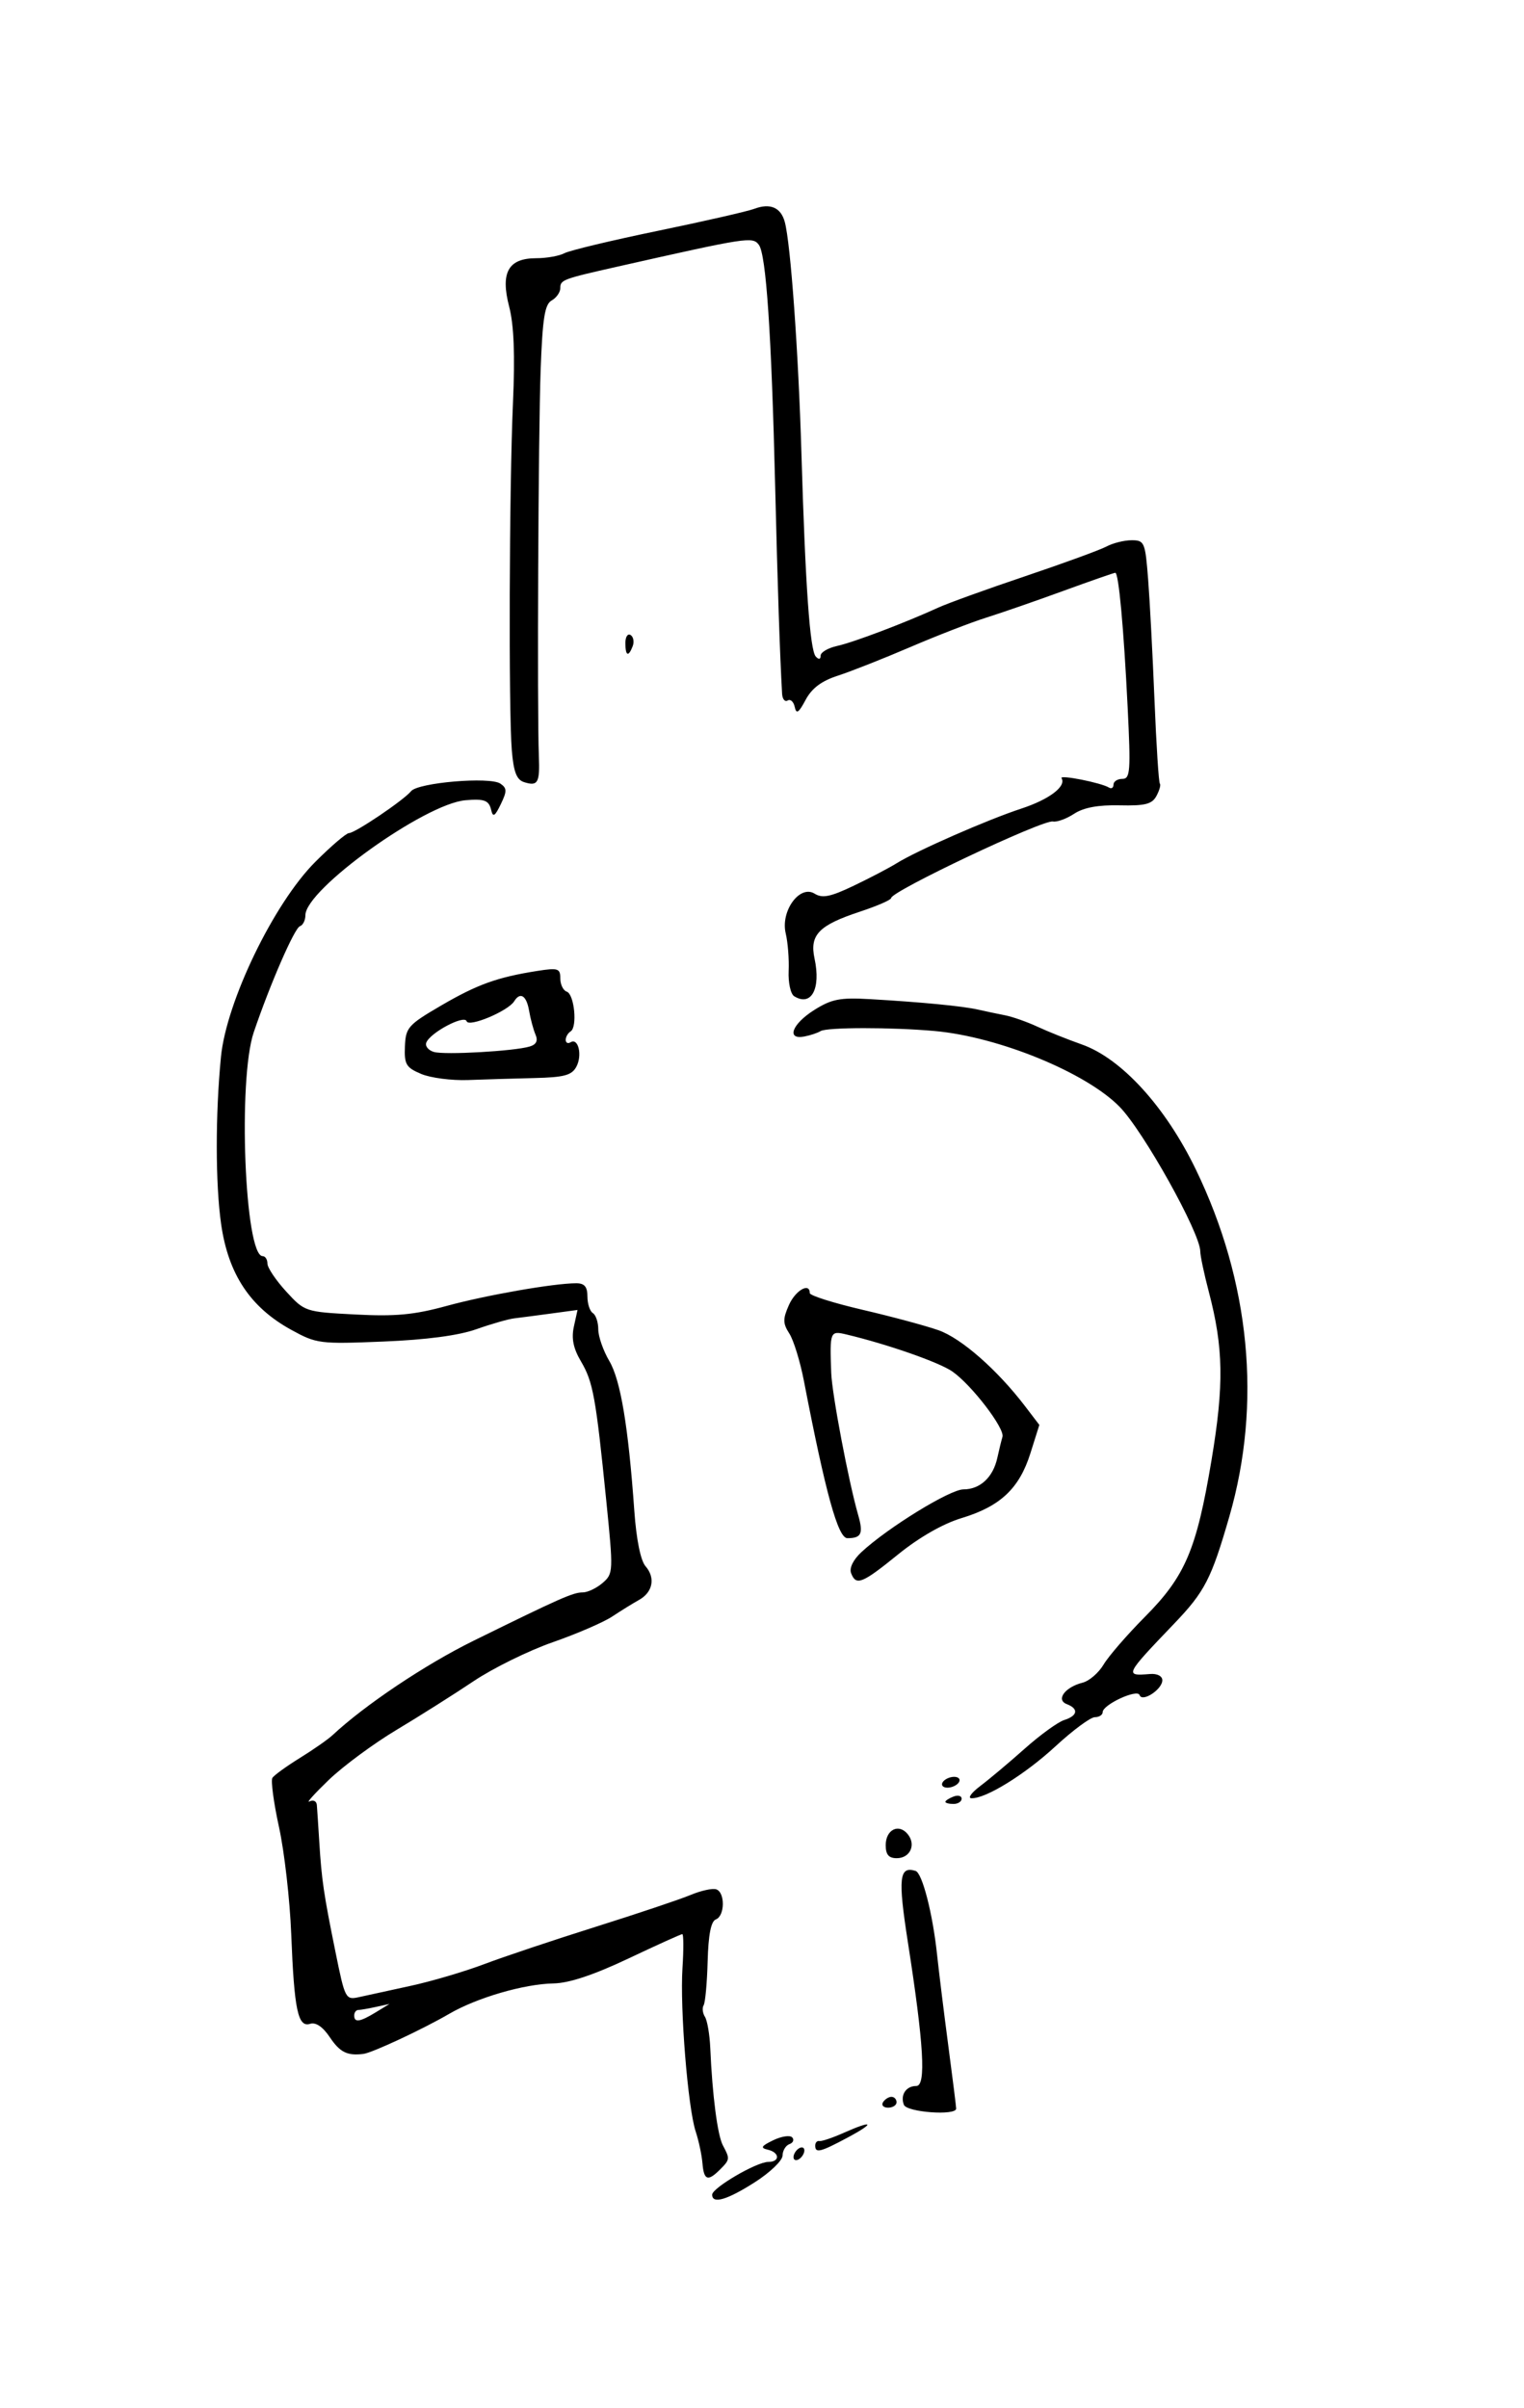 <?xml version="1.0" encoding="UTF-8"?>
<svg version="1.1" viewBox="0 0 281 444" xmlns="http://www.w3.org/2000/svg">
<path d="m131.31 404.65c0-1.253 8.193-6.042 10.338-6.042 2.205 0 2.137-1.744-0.088-2.257-1.405-0.324-1.207-0.666 1.004-1.736 1.515-0.733 3.09-0.973 3.5-0.533 0.41 0.44 0.183 1-0.504 1.246-0.688 0.246-1.26 1.196-1.272 2.113-0.012 0.917-2.314 3.129-5.115 4.917-5.122 3.269-7.862 4.067-7.862 2.292zm-1.789-5.792c-0.124-1.512-0.685-4.147-1.248-5.854-1.439-4.37-2.92-22.693-2.436-30.146 0.223-3.438 0.208-6.25-0.033-6.25-0.241 0-4.721 2.028-9.955 4.507-6.381 3.022-10.921 4.532-13.778 4.584-5.451 0.099-14.139 2.632-19.261 5.615-4.864 2.833-14.159 7.174-15.803 7.38-2.983 0.374-4.334-0.297-6.197-3.078-1.291-1.927-2.579-2.801-3.634-2.467-2.244 0.712-2.93-2.552-3.479-16.539-0.248-6.327-1.261-15.2-2.25-19.718-0.989-4.518-1.537-8.613-1.218-9.101 0.32-0.488 2.606-2.141 5.081-3.674 2.475-1.533 5.175-3.417 6-4.188 5.967-5.572 17.123-13.043 26-17.41 16.004-7.874 18.365-8.919 20.139-8.916 0.902 2e-3 2.551-0.785 3.665-1.747 1.978-1.709 1.994-2.067 0.663-15.25-1.924-19.062-2.425-21.815-4.657-25.599-1.414-2.396-1.786-4.229-1.306-6.418l0.673-3.064-4.815 0.653c-2.648 0.359-5.726 0.762-6.838 0.894-1.113 0.133-4.273 1.039-7.023 2.013-3.268 1.158-9.206 1.943-17.142 2.267-11.737 0.479-12.304 0.406-17-2.179-7.531-4.145-11.576-10.248-12.894-19.457-1.06-7.402-1.073-20.197-0.033-30.86 0.996-10.202 9.75-28.299 17.384-35.935 2.923-2.924 5.723-5.317 6.221-5.317 1.119 0 10.074-6.045 11.455-7.732 1.293-1.579 14.532-2.701 16.452-1.393 1.234 0.84 1.245 1.392 0.08 3.804-1.085 2.247-1.445 2.465-1.766 1.072-0.413-1.792-1.255-2.111-4.757-1.806-7.521 0.656-29.5 16.446-29.5 21.193 0 0.933-0.454 1.847-1.009 2.032-1.001 0.334-5.488 10.637-8.513 19.547-2.957 8.709-1.663 41.284 1.641 41.284 0.485 0 0.881 0.618 0.881 1.374 0 0.756 1.551 3.067 3.446 5.136 3.423 3.737 3.508 3.765 12.75 4.248 7.399 0.387 10.839 0.066 16.804-1.568 7.312-2.003 19.81-4.191 23.942-4.191 1.516 0 2.058 0.644 2.058 2.441 0 1.343 0.45 2.719 1 3.059 0.55 0.34 1 1.691 1 3.002s0.917 3.937 2.037 5.836c2.08 3.525 3.504 12.069 4.612 27.662 0.373 5.254 1.162 9.14 2.065 10.176 1.864 2.138 1.347 4.799-1.21 6.217-1.098 0.609-3.311 1.98-4.919 3.046-1.608 1.066-6.56 3.207-11.004 4.757-4.444 1.55-11.006 4.781-14.581 7.18s-9.964 6.436-14.198 8.972c-4.234 2.536-9.859 6.691-12.5 9.234s-4.24 4.326-3.552 3.962c0.688-0.364 1.299-0.072 1.359 0.648 0.06 0.72 0.262 3.784 0.45 6.809 0.437 7.041 0.809 9.57 2.995 20.34 1.757 8.656 1.848 8.828 4.37 8.27 1.417-0.314 5.705-1.25 9.53-2.081 3.825-0.831 9.899-2.625 13.5-3.987s12.846-4.459 20.546-6.882 15.575-5.065 17.5-5.871c1.925-0.806 4.062-1.276 4.75-1.044 1.661 0.561 1.607 4.905-0.07 5.548-0.898 0.344-1.382 2.816-1.514 7.725-0.107 3.97-0.439 7.615-0.739 8.101s-0.192 1.445 0.24 2.132c0.432 0.688 0.874 3.275 0.983 5.75 0.385 8.79 1.335 16.104 2.335 17.973 1.316 2.459 1.298 2.6-0.557 4.455-2.231 2.231-2.96 1.964-3.218-1.179zm-60.211-27.848 2.5-1.527-2.5 0.549c-1.375 0.302-2.837 0.555-3.25 0.563-0.412 8e-3 -0.75 0.464-0.75 1.014 0 1.363 1.045 1.207 4-0.598zm77 26.716c0-0.55 0.45-1.278 1-1.618 0.55-0.34 1-0.168 1 0.382s-0.45 1.278-1 1.618c-0.55 0.34-1 0.168-1-0.382zm4-2.118c0-0.55 0.338-0.93 0.75-0.846 0.412 0.085 2.423-0.59 4.468-1.5 5.484-2.44 5.959-1.927 0.782 0.846-5.048 2.703-6 2.941-6 1.5zm16.348-7.535c-0.695-1.81 0.399-3.465 2.291-3.465 1.837 0 1.392-7.62-1.55-26.5-1.849-11.866-1.61-14.095 1.411-13.157 1.241 0.386 3.166 7.869 3.971 15.446 0.334 3.141 1.261 10.661 2.06 16.711 0.799 6.05 1.456 11.3 1.46 11.667 0.016 1.351-9.111 0.686-9.644-0.702zm-3.848-0.465c0.34-0.55 1.042-1 1.559-1 0.518 0 0.941 0.45 0.941 1s-0.702 1-1.559 1c-0.857 0-1.281-0.45-0.941-1zm0.5-47.393c0-2.855 2.374-4.066 4.039-2.06 1.611 1.941 0.478 4.453-2.007 4.453-1.476 0-2.031-0.654-2.031-2.393zm11-8c0-0.216 0.675-0.652 1.5-0.969 0.825-0.317 1.5-0.14 1.5 0.393 0 0.533-0.675 0.969-1.5 0.969s-1.5-0.177-1.5-0.393zm6.43-2.913c1.612-1.207 5.28-4.288 8.152-6.846s6.165-4.951 7.32-5.317c2.502-0.794 2.715-2.08 0.486-2.936-2.062-0.791-0.33-3.142 2.914-3.956 1.22-0.306 2.965-1.813 3.876-3.348 0.911-1.535 4.338-5.491 7.615-8.791 7.447-7.499 9.517-12.373 12.281-28.905 2.321-13.886 2.21-20.719-0.507-31.055-0.861-3.278-1.566-6.614-1.566-7.414 0-3.395-10.489-22.191-14.887-26.677-6.189-6.313-22.284-12.902-34.113-13.964-7.902-0.71-19.843-0.701-21.002 0.016-0.545 0.337-1.892 0.786-2.994 0.998-3.378 0.651-2.298-2.288 1.79-4.869 3.218-2.032 4.772-2.338 10.25-2.022 9.501 0.547 17.123 1.283 19.957 1.927 1.375 0.312 3.625 0.786 5 1.054 1.375 0.267 4.064 1.214 5.976 2.103 1.912 0.889 5.592 2.362 8.179 3.273 7.301 2.571 15.411 11.461 21.016 23.036 10.024 20.701 12.198 43.163 6.193 63.983-3.32 11.509-4.535 13.872-10.149 19.737-9.178 9.589-9.234 9.705-4.465 9.319 1.298-0.105 2.25 0.381 2.25 1.149 0 1.7-3.727 4.131-4.192 2.735-0.399-1.198-6.808 1.768-6.808 3.151 0 0.51-0.649 0.927-1.443 0.927s-4.056 2.413-7.25 5.362c-5.647 5.214-12.903 9.695-15.517 9.583-0.709-0.031 0.029-1.043 1.641-2.25zm-6.93-0.694c0.34-0.55 1.293-1 2.118-1s1.222 0.45 0.882 1c-0.34 0.55-1.293 1-2.118 1s-1.222-0.45-0.882-1zm-16.883-38.557c-0.36-0.939 0.394-2.475 1.902-3.873 4.895-4.536 16.333-11.57 18.816-11.57 3.071 0 5.464-2.229 6.248-5.82 0.322-1.474 0.747-3.212 0.944-3.862 0.471-1.55-5.737-9.637-9.262-12.068-2.466-1.7-11.966-5.017-19.514-6.813-3.016-0.718-3.075-0.568-2.799 7.062 0.142 3.929 3.191 20.022 4.964 26.204 0.994 3.466 0.611 4.296-1.984 4.296-1.726 0-4.011-8.271-8.014-29-0.69-3.575-1.897-7.5-2.683-8.722-1.208-1.879-1.221-2.688-0.087-5.25 1.207-2.727 3.852-4.248 3.852-2.215 0 0.448 4.388 1.835 9.75 3.082s11.665 2.945 14.006 3.771c4.203 1.484 10.841 7.316 15.947 14.01l2.625 3.441-1.653 5.243c-2.042 6.479-5.543 9.774-12.675 11.932-3.44 1.041-7.819 3.544-11.694 6.685-6.686 5.42-7.773 5.854-8.69 3.465zm-79.267-92.04c-2.786-1.175-3.133-1.761-3-5.064 0.141-3.491 0.577-3.984 6.651-7.533 6.684-3.905 10.371-5.233 17.75-6.394 3.832-0.603 4.25-0.467 4.25 1.376 0 1.125 0.531 2.221 1.179 2.438 1.41 0.47 2.007 6.54 0.721 7.335-0.495 0.306-0.901 1.007-0.901 1.557s0.403 0.751 0.895 0.447c1.426-0.881 2.199 2.39 1.066 4.508-0.846 1.581-2.238 1.956-7.746 2.087-3.693 0.088-9.19 0.253-12.215 0.366-3.025 0.114-6.918-0.391-8.651-1.122zm19.973-5.044c1.251-0.371 1.599-1.06 1.109-2.2-0.393-0.913-0.926-2.897-1.186-4.41-0.482-2.811-1.637-3.543-2.75-1.743-1.116 1.806-8.375 4.853-8.766 3.68-0.421-1.264-6.85 2.174-7.454 3.987-0.212 0.636 0.427 1.391 1.42 1.677 1.998 0.576 14.76-0.143 17.628-0.993zm48.8-9.284c-0.658-0.406-1.116-2.502-1.019-4.657s-0.146-5.276-0.542-6.934c-0.982-4.122 2.596-9.027 5.337-7.316 1.421 0.887 2.913 0.584 7.197-1.464 2.973-1.421 6.529-3.283 7.904-4.138 3.763-2.34 16.778-8.047 23-10.085 5.144-1.685 8.348-4.109 7.419-5.612-0.425-0.688 7.306 0.843 8.744 1.732 0.46 0.285 0.837 0.041 0.837-0.542 0-0.582 0.734-1.059 1.632-1.059 1.46 0 1.563-1.395 0.975-13.25-0.732-14.764-1.652-24.75-2.279-24.75-0.228 0-4.557 1.51-9.621 3.356-5.064 1.846-11.456 4.062-14.206 4.925-2.75 0.862-9.05 3.306-14 5.43s-10.943 4.49-13.319 5.258c-3.025 0.978-4.807 2.316-5.95 4.464-1.28 2.408-1.712 2.688-2.007 1.305-0.207-0.969-0.792-1.505-1.3-1.191-0.508 0.314-0.971-0.243-1.028-1.238-0.409-7.135-0.833-19.796-1.275-38.062-0.686-28.345-1.67-42.943-3.014-44.717-1.16-1.532-2.011-1.4-26.107 4.033-10.088 2.275-10.5 2.43-10.5 3.955 0 0.761-0.717 1.784-1.593 2.274-1.276 0.714-1.68 3.26-2.032 12.8-0.43 11.678-0.665 62.734-0.327 71.215 0.197 4.931-0.185 5.603-2.723 4.796-1.379-0.438-1.933-1.866-2.264-5.841-0.611-7.332-0.475-48.621 0.212-64.097 0.393-8.861 0.175-14.354-0.703-17.74-1.635-6.301-0.165-8.924 5-8.924 1.901 0 4.238-0.415 5.193-0.923 0.955-0.507 8.711-2.365 17.236-4.127 8.525-1.762 16.509-3.584 17.741-4.049 2.95-1.112 4.925-0.267 5.651 2.418 1.079 3.991 2.515 23.955 3.07 42.681 0.724 24.425 1.563 36.288 2.649 37.45 0.555 0.593 0.888 0.529 0.888-0.171 0-0.616 1.373-1.422 3.05-1.79 3.029-0.665 12.51-4.26 18.659-7.075 1.765-0.808 8.979-3.413 16.032-5.789 7.052-2.376 13.791-4.839 14.975-5.472 1.184-0.634 3.269-1.152 4.633-1.152 2.361 0 2.507 0.35 3.042 7.25 0.309 3.987 0.836 14 1.17 22.25 0.335 8.25 0.78 15.172 0.989 15.381 0.209 0.21-0.071 1.224-0.622 2.254-0.817 1.527-2.074 1.848-6.806 1.741-3.947-0.089-6.629 0.409-8.382 1.558-1.418 0.929-3.177 1.57-3.909 1.423-1.859-0.372-29.83 12.867-29.83 14.118 0 0.335-2.587 1.463-5.75 2.506-7.584 2.502-9.307 4.281-8.372 8.642 1.199 5.59-0.592 8.905-3.755 6.951zm-31.123-65.135c0-1.132 0.43-1.793 0.956-1.468 0.526 0.325 0.703 1.252 0.393 2.059-0.793 2.067-1.349 1.823-1.349-0.591z"/>
</svg>

